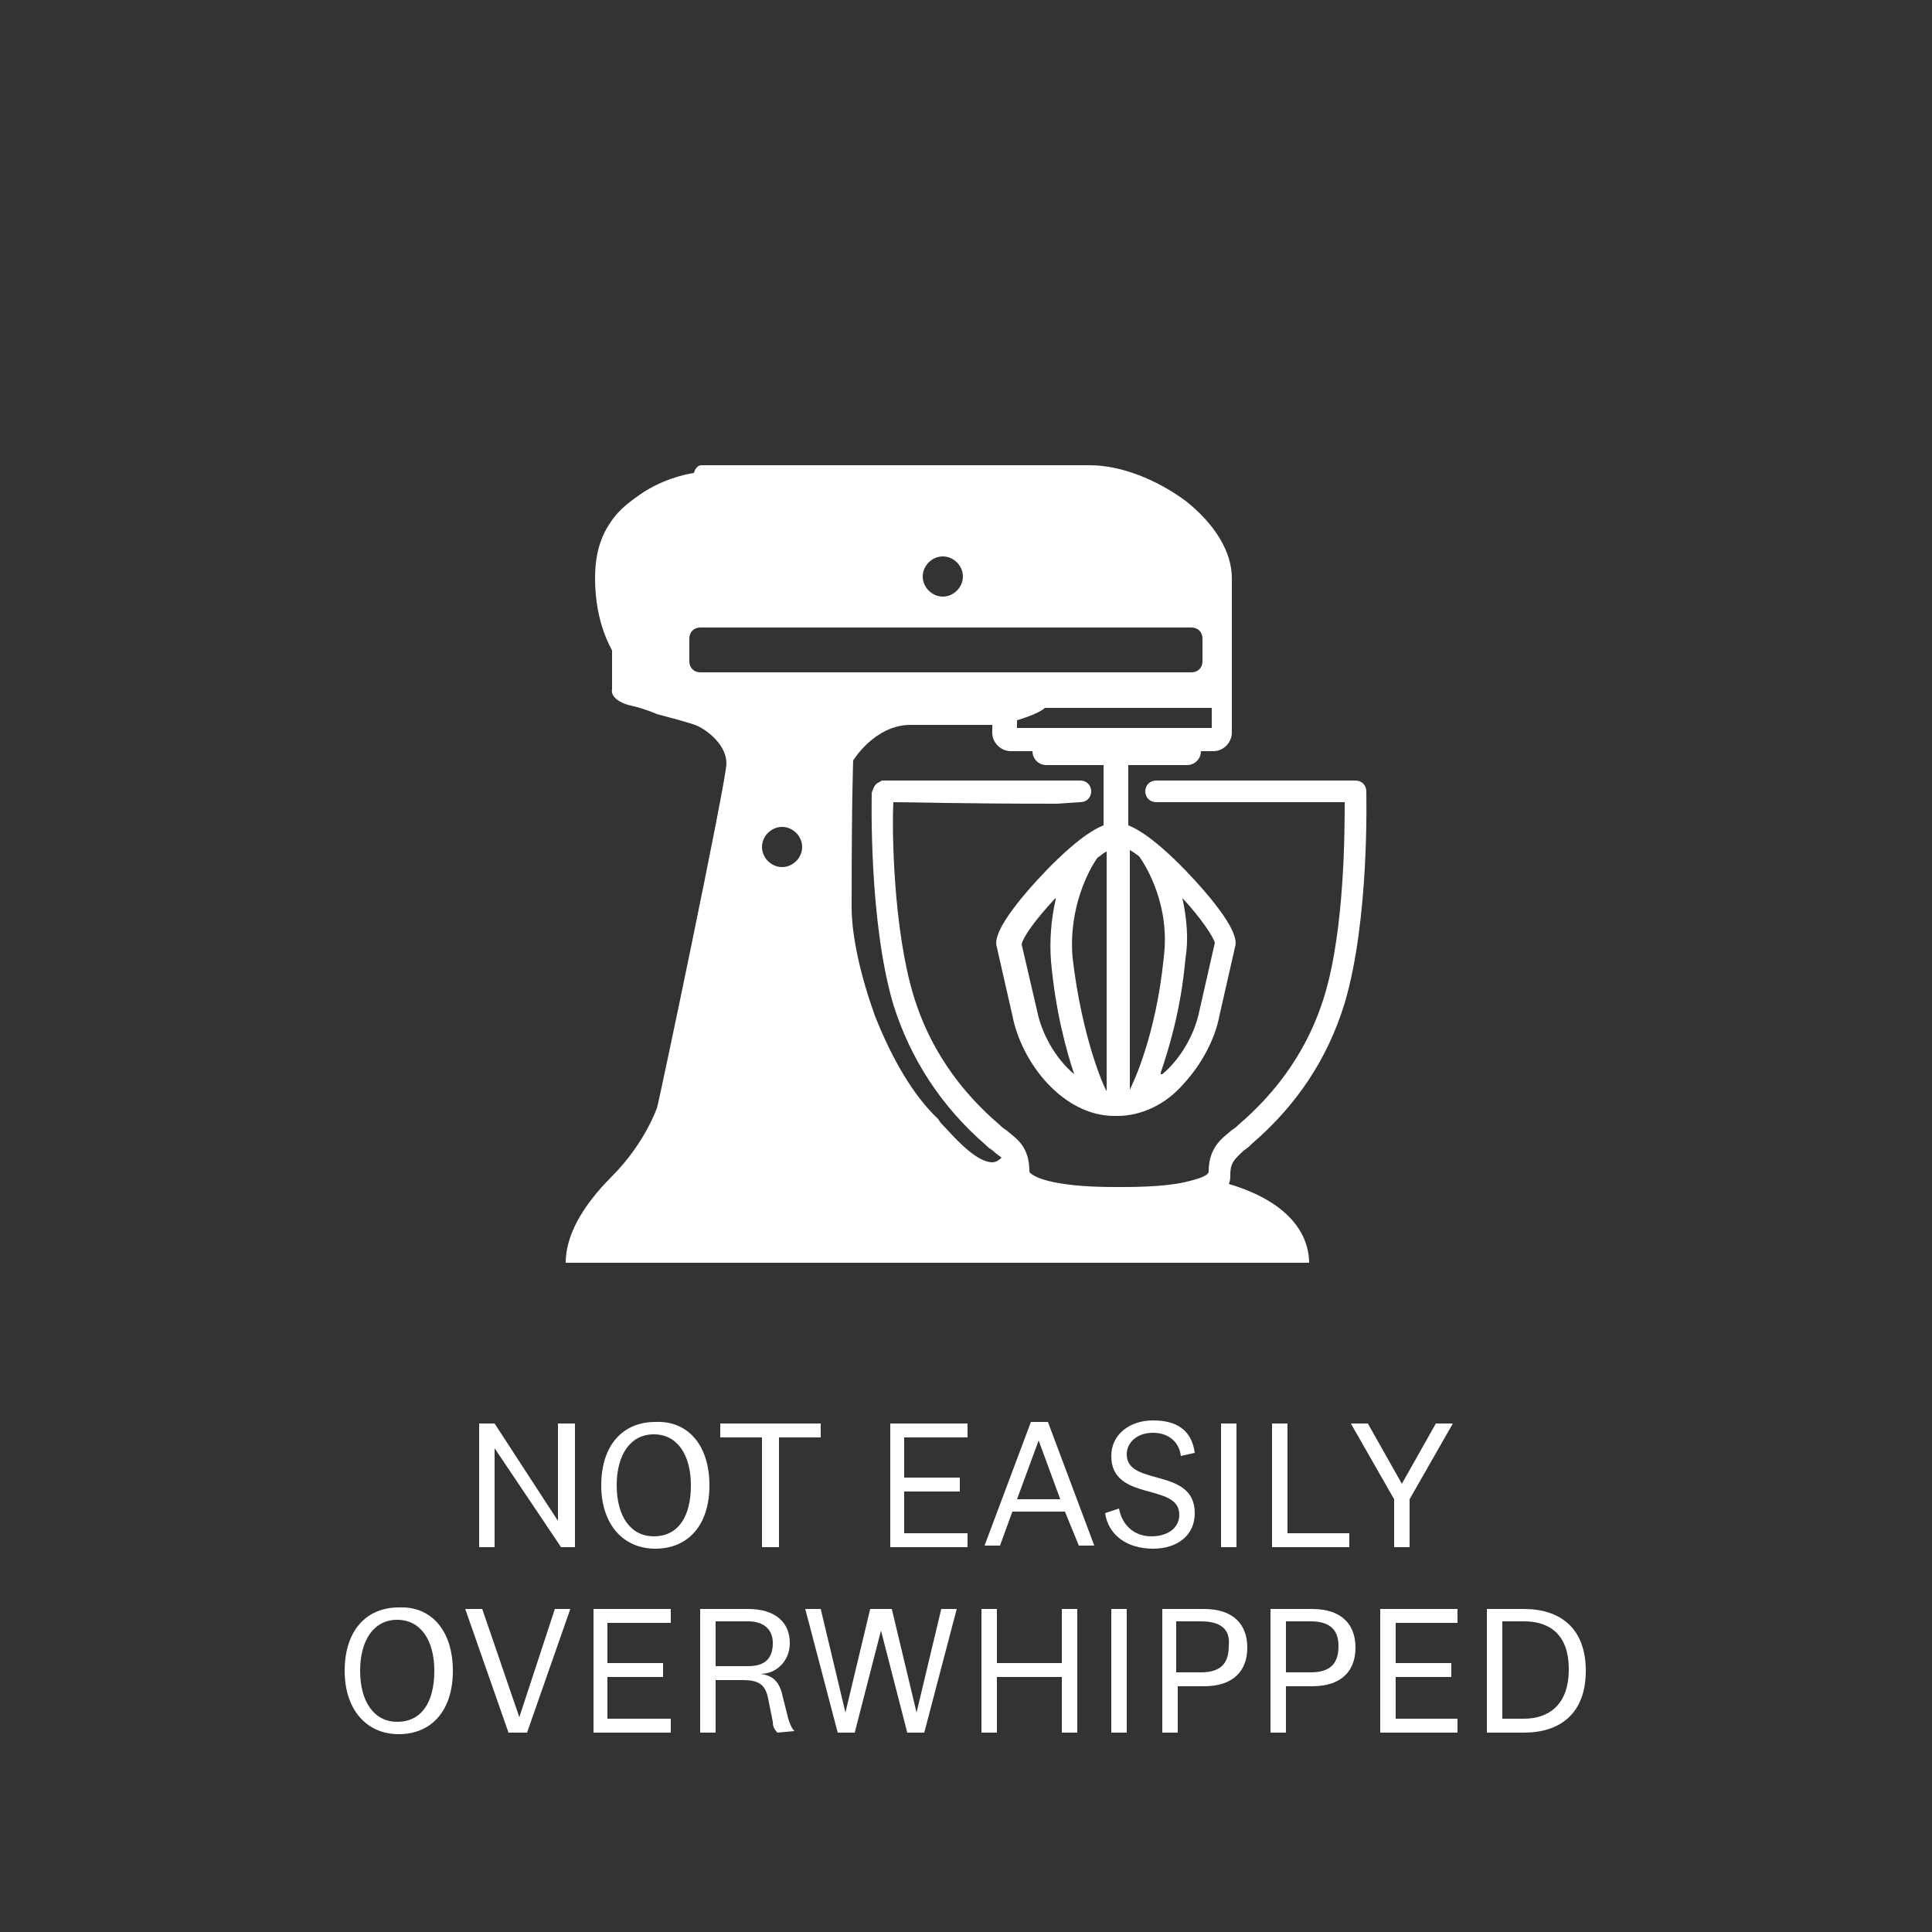 <?xml version="1.0" encoding="utf-8"?>
<!-- Generator: Adobe Illustrator 27.3.1, SVG Export Plug-In . SVG Version: 6.00 Build 0)  -->
<svg version="1.1" id="Ebene_1" xmlns="http://www.w3.org/2000/svg" xmlns:xlink="http://www.w3.org/1999/xlink" x="0px" y="0px"
	 viewBox="0 0 125 125" style="enable-background:new 0 0 125 125;" xml:space="preserve">
<rect x="0" y="0" width="125" height="125" fill="#333333" stroke="none"/>
<style type="text/css">
	.st0{display:none;}
	.st1{display:inline;fill:#0056A4;}
	.st2{enable-background:new    ;}
	.st3{fill:#FFFFFF;}
</style>
<g id="HG" class="st0">
	<rect x="0" class="st1" width="125" height="125"/>
</g>
<g id="Text_Paths">
	<g class="st2">
		<path class="st3" d="M36.2,92.1h1v8h-0.9L32,93.7l0,0v6.4h-1v-8h1l4.1,6.3l0,0v-6.3H36.2z"/>
		<path class="st3" d="M45.9,96.1c0,2.6-1.4,4.1-3.5,4.1s-3.5-1.6-3.5-4.1c0-2.6,1.4-4.1,3.5-4.1C44.5,91.9,45.9,93.5,45.9,96.1z
			 M39.9,96.1c0,2,0.9,3.3,2.4,3.3c1.6,0,2.4-1.3,2.4-3.3s-0.9-3.3-2.4-3.3C40.8,92.8,39.9,94.1,39.9,96.1z"/>
		<path class="st3" d="M49.3,100.1V93h-2.7v-0.9h6.5V93h-2.7v7.1H49.3z"/>
		<path class="st3" d="M62.6,100.1h-5v-8h5V93h-4.1v2.6h3.6v0.9h-3.6v2.7h4.1V100.1z"/>
		<path class="st3" d="M68.9,97.8h-3.4l-0.8,2.2h-1l3-8h1.1l3,8h-1L68.9,97.8z M65.8,97h2.8l-1.4-3.8l0,0L65.8,97z"/>
		<path class="st3" d="M71.5,97.9l0.9-0.3c0.2,1.1,1,1.8,2.1,1.8c1,0,1.8-0.5,1.8-1.4c0-2.1-4.4-0.8-4.4-3.8c0-1.4,1.2-2.3,2.7-2.3
			s2.5,0.6,2.7,2.1l-0.9,0.2c-0.1-0.9-0.8-1.5-1.8-1.5s-1.7,0.6-1.7,1.4c0,2.1,4.4,0.8,4.4,3.8c0,1.5-1.2,2.3-2.7,2.3
			C72.9,100.2,71.7,99.3,71.5,97.9z"/>
		<path class="st3" d="M80,92.1v8h-1v-8H80z"/>
		<path class="st3" d="M83.3,92.1v7.1h4v0.9h-5v-8H83.3z"/>
		<path class="st3" d="M90.7,96l2.2-3.9H94L91.2,97v3.1h-1V97l-2.8-4.9h1.1L90.7,96L90.7,96z"/>
	</g>
	<g class="st2">
		<path class="st3" d="M29.3,108.1c0,2.6-1.4,4.1-3.5,4.1s-3.5-1.6-3.5-4.1c0-2.6,1.4-4.1,3.5-4.1C27.9,103.9,29.3,105.5,29.3,108.1
			z M23.3,108.1c0,2,0.9,3.3,2.4,3.3c1.6,0,2.4-1.3,2.4-3.3s-0.9-3.3-2.4-3.3C24.2,104.8,23.3,106.1,23.3,108.1z"/>
		<path class="st3" d="M35.9,104.1h1l-2.8,8h-1.2l-2.8-8h1.1l2.4,7l0,0L35.9,104.1z"/>
		<path class="st3" d="M43.4,112.1h-5v-8h5v0.9h-4.1v2.6h3.6v0.9h-3.6v2.7h4.1V112.1z"/>
		<path class="st3" d="M50.3,112.1c-0.2-0.2-0.3-0.4-0.3-0.7l-0.3-1.5c-0.2-1-0.7-1.2-1.7-1.2h-1.7v3.4h-1v-8h3.1
			c1.8,0,2.7,0.9,2.7,2.2c0,1.2-0.9,2-1.9,2l0,0c0.8,0.1,1.2,0.5,1.4,1.3l0.4,1.6c0.1,0.3,0.2,0.6,0.4,0.8L50.3,112.1L50.3,112.1z
			 M48.4,104.9h-2.1v2.9h2.1c1.1,0,1.6-0.5,1.6-1.5C50,105.5,49.5,104.9,48.4,104.9z"/>
		<path class="st3" d="M57.7,104.1l1.6,6.7l0,0l1.6-6.7h1l-2.1,8h-1.1l-1.7-6.6l0,0l-1.7,6.6h-1.1l-2.1-8h1l1.6,6.7l0,0l1.6-6.7
			H57.7z"/>
		<path class="st3" d="M63.5,112.1v-8h1v3.5h4.2v-3.5h1v8h-1v-3.6h-4.2v3.6H63.5z"/>
		<path class="st3" d="M72.9,104.1v8h-1v-8H72.9z"/>
		<path class="st3" d="M76.2,109.1v3h-1v-8h2.7c1.9,0,2.8,1,2.8,2.5s-0.9,2.5-2.8,2.5H76.2z M77.7,104.9h-1.6v3.3h1.6
			c1.4,0,1.8-0.7,1.8-1.7C79.6,105.6,79.2,104.9,77.7,104.9z"/>
		<path class="st3" d="M83.2,109.1v3h-1v-8h2.7c1.9,0,2.8,1,2.8,2.5s-0.9,2.5-2.8,2.5H83.2z M84.8,104.9h-1.6v3.3h1.6
			c1.4,0,1.8-0.7,1.8-1.7C86.6,105.6,86.2,104.9,84.8,104.9z"/>
		<path class="st3" d="M94.3,112.1h-5v-8h5v0.9h-4v2.6h3.6v0.9h-3.6v2.7h4V112.1z"/>
		<path class="st3" d="M96.2,104.1h2.4c2.3,0,4,1.2,4,4s-1.7,4-4,4h-2.4V104.1z M97.2,111.2h1.4c1.5,0,2.9-0.8,2.9-3.2
			c0-2.4-1.4-3.1-2.9-3.1h-1.4V111.2z"/>
	</g>
</g>
<g id="Icons">
	<path class="st3" d="M69.9,51.9c0.4,0,0.7-0.3,0.7-0.7s-0.3-0.7-0.7-0.7l0,0l0,0l0,0c-1.8,0-3.6,0-5.1,0c-4.7,0-7.6,0-7.6,0
		c-0.1,0-0.2,0-0.3,0.1c-0.3,0.1-0.4,0.4-0.5,0.7c0,0.3-0.2,8.3,1.4,13.7c1.1,3.5,3.1,6.6,6,9.1l0.1,0.1c0.1,0.1,0.3,0.2,0.4,0.3
		l0,0c0.2,0.2,0.4,0.3,0.5,0.4l0,0l0,0l0,0c-0.2,0.2-0.4,0.3-0.6,0.3c-0.9,0-2.1-1.2-3-2.2c-0.2-0.2-0.4-0.4-0.5-0.6
		c-1.6-1.5-3-3.9-4.1-6.7c-0.9-2.5-1.5-5.1-1.5-7c0-7.2,0.1-9.4,0.1-9.5l0,0l0,0c0,0,1.4-2.3,3.7-2.3h5.3l0,0l0,0v0.5
		c0,0.7,0.6,1.2,1.2,1.2h1.4l0,0l0,0c0,0.5,0.4,0.9,0.9,0.9h3.7l0,0l0,0v3.9l0,0l0,0c-1.8,0.7-4.4,3.6-5.3,4.7
		c-1.8,2.2-1.7,2.9-1.6,3.2l1,4.4c0.6,3.1,3.3,6.5,6.6,6.5h0.1h0.1c1.5,0,3.1-0.7,4.3-2.1c1.1-1.2,2-2.8,2.3-4.4l1-4.4
		c0.1-0.3,0.2-1-1.6-3.2c-0.9-1.1-3.5-4-5.3-4.7l0,0l0,0v-3.9l0,0l0,0h3.8c0.5,0,0.9-0.4,0.9-0.9l0,0l0,0h0.8c0.7,0,1.2-0.6,1.2-1.2
		v-1.5l0,0l0,0v-8.5c0-1.7-1.1-3.5-3-5c-1.9-1.4-4.2-2.3-6.2-2.3H45.4c-0.4,0-0.5,0.5-0.5,0.5l0,0l0,0c0,0-1.6,0.2-3.2,1.2
		c-0.9,0.6-1.7,1.2-2.2,2c-0.7,1-1,2.2-1,3.6c0,3,1.1,4.6,1.1,4.7l0,0l0,0v2.5l0,0l0,0c0,0-0.2,0.6,1,1c0.5,0.1,1.2,0.3,1.9,0.6
		c1.1,0.3,2.3,0.6,2.7,0.8c0.6,0.3,1.8,1.2,1.8,2.4c0,1.1-4.4,22.1-4.5,22.3c0,0-0.8,2.3-2.9,4.4c-2,2-3,3.9-3,5.6h26.9h21.2
		c0-1.1-0.5-3.7-5.2-5.1l0,0l0,0c0.1-0.2,0.1-0.4,0.1-0.6c0-0.8,0.3-1,0.8-1.5c0.1-0.1,0.3-0.2,0.5-0.4L81,74c2.9-2.5,4.9-5.5,6-9.1
		c1.6-5.4,1.4-13.3,1.4-13.7s-0.3-0.7-0.7-0.7c-3.6,0-8.2,0-12.9,0l0,0l0,0l0,0c-0.4,0-0.7,0.3-0.7,0.7s0.3,0.7,0.7,0.7l0,0l0,0l0,0
		l0,0c3.1,0,6.6,0,10.8,0H87l0,0l0,0c0,1.8,0,8.2-1.3,12.5c-1,3.3-2.9,6.1-5.6,8.4L80,72.9c-0.1,0.1-0.3,0.2-0.4,0.3
		c-0.6,0.5-1.4,1.1-1.4,2.6c0,0.2-0.4,0.4-1.2,0.6c-0.7,0.2-2,0.4-4.3,0.4h-0.6c-2.2,0-3.5-0.2-4.3-0.4c-0.8-0.2-1.2-0.5-1.2-0.6
		c0-1.6-0.8-2.1-1.4-2.6l0,0c-0.1-0.1-0.3-0.2-0.4-0.3l-0.1-0.1c-2.7-2.3-4.6-5.1-5.6-8.4c-1.3-4.3-1.4-10.7-1.3-12.5l0,0l0,0
		c1.4,0,4.1,0.1,10.6,0.1L69.9,51.9L69.9,51.9z M69.5,69.5c-1.2-1-2.1-2.6-2.4-4.1l-1-4.3l0,0l0,0c0.1-0.5,0.9-1.6,2.1-2.9l0.1-0.1
		v0.1c-0.3,1.3-0.4,2.7-0.3,4C68.3,65.5,69,68,69.5,69.5L69.5,69.5L69.5,69.5z M71.6,55.1v15.5v0.1v-0.1c-0.2-0.3-1.6-3.5-2.2-8.6
		c-0.3-3.3,1.1-5.8,1.6-6.5l0,0l0,0C71.3,55.3,71.5,55.1,71.6,55.1L71.6,55.1L71.6,55.1z M76.5,58.1c1.2,1.3,2,2.5,2.1,2.9l0,0l0,0
		l-1,4.4c-0.3,1.5-1.2,3.1-2.4,4.1h-0.1v-0.1c0.5-1.5,1.3-4,1.6-7.4C76.9,60.8,76.8,59.5,76.5,58.1L76.5,58.1L76.5,58.1z M73.1,55
		c0.2,0.1,0.3,0.2,0.6,0.4l0,0l0,0c0.5,0.7,2,3.2,1.6,6.5c-0.5,5.1-2,8.2-2.2,8.6v0.1v-0.1V55L73.1,55L73.1,55z M78.4,45.8
		L78.4,45.8L78.4,45.8v1.3l0,0l0,0H65.8l0,0l0,0v-0.5l0,0l0,0c1-0.3,1.6-0.6,1.8-0.8l0,0l0,0H78.4z M61,36c0.7,0,1.3,0.6,1.3,1.3
		s-0.6,1.3-1.3,1.3s-1.3-0.6-1.3-1.3S60.3,36,61,36z M45.3,43.5c-0.4,0-0.7-0.3-0.7-0.7v-1.5c0-0.4,0.3-0.7,0.7-0.7h31.8
		c0.4,0,0.7,0.3,0.7,0.7v1.5c0,0.4-0.3,0.7-0.7,0.7H45.3z M50.6,56.1c-0.7,0-1.3-0.6-1.3-1.3s0.6-1.3,1.3-1.3s1.3,0.6,1.3,1.3
		S51.3,56.1,50.6,56.1z"/>
</g>
</svg>
